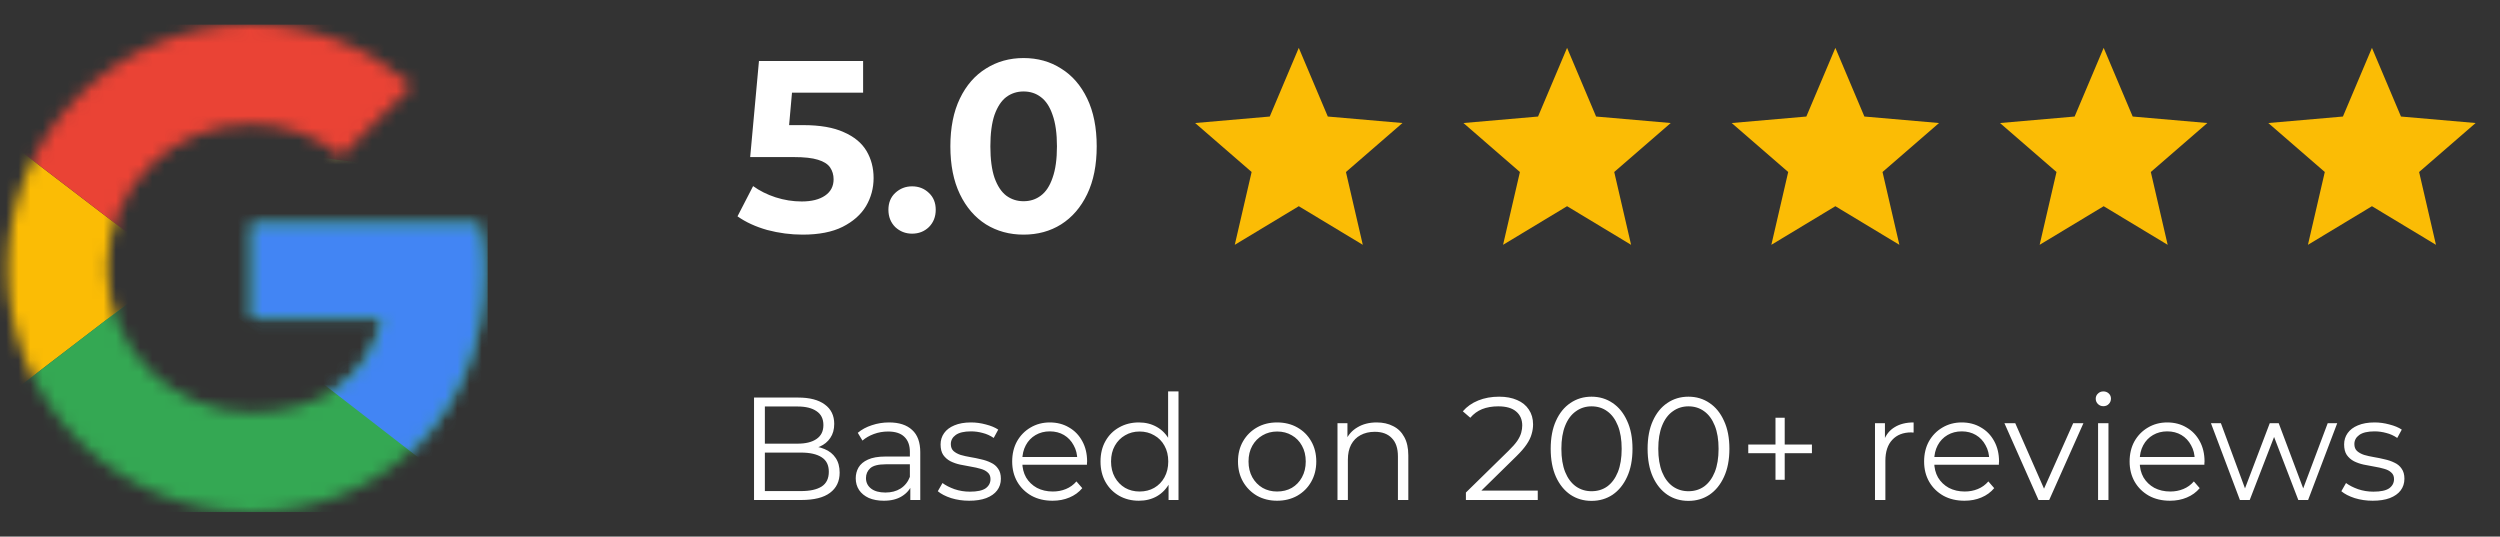 <svg width="205" height="44" viewBox="0 0 205 44" fill="none" xmlns="http://www.w3.org/2000/svg">
<rect x="0" y="0" width="205" height="44" fill="#333333" stroke="none"/>
<g clip-path="url(#clip0_474_272)">
<mask id="mask0_474_272" style="mask-type:luminance" maskUnits="userSpaceOnUse" x="0" y="2" width="40" height="40">
<path d="M39.261 18.364H20.625V26.091H31.352C30.352 31 26.171 33.818 20.625 33.818C14.08 33.818 8.807 28.546 8.807 22C8.807 15.454 14.08 10.182 20.625 10.182C23.443 10.182 25.989 11.182 27.989 12.818L33.807 7C30.261 3.909 25.716 2 20.625 2C9.534 2 0.625 10.909 0.625 22C0.625 33.091 9.534 42 20.625 42C30.625 42 39.716 34.727 39.716 22C39.716 20.818 39.534 19.546 39.261 18.364Z" fill="white"/>
</mask>
<g mask="url(#mask0_474_272)">
<path d="M-1.193 33.818V10.182L14.261 22L-1.193 33.818Z" fill="#FBBC05"/>
</g>
<mask id="mask1_474_272" style="mask-type:luminance" maskUnits="userSpaceOnUse" x="0" y="2" width="40" height="40">
<path d="M39.261 18.364H20.625V26.091H31.352C30.352 31 26.171 33.818 20.625 33.818C14.08 33.818 8.807 28.546 8.807 22C8.807 15.454 14.08 10.182 20.625 10.182C23.443 10.182 25.989 11.182 27.989 12.818L33.807 7C30.261 3.909 25.716 2 20.625 2C9.534 2 0.625 10.909 0.625 22C0.625 33.091 9.534 42 20.625 42C30.625 42 39.716 34.727 39.716 22C39.716 20.818 39.534 19.546 39.261 18.364Z" fill="white"/>
</mask>
<g mask="url(#mask1_474_272)">
<path d="M-1.193 10.182L14.261 22L20.625 16.454L42.443 12.909V0.182H-1.193V10.182Z" fill="#EA4335"/>
</g>
<mask id="mask2_474_272" style="mask-type:luminance" maskUnits="userSpaceOnUse" x="0" y="2" width="40" height="40">
<path d="M39.261 18.364H20.625V26.091H31.352C30.352 31 26.171 33.818 20.625 33.818C14.08 33.818 8.807 28.546 8.807 22C8.807 15.454 14.08 10.182 20.625 10.182C23.443 10.182 25.989 11.182 27.989 12.818L33.807 7C30.261 3.909 25.716 2 20.625 2C9.534 2 0.625 10.909 0.625 22C0.625 33.091 9.534 42 20.625 42C30.625 42 39.716 34.727 39.716 22C39.716 20.818 39.534 19.546 39.261 18.364Z" fill="white"/>
</mask>
<g mask="url(#mask2_474_272)">
<path d="M-1.193 33.818L26.08 12.909L33.261 13.818L42.443 0.182V43.818H-1.193V33.818Z" fill="#34A853"/>
</g>
<mask id="mask3_474_272" style="mask-type:luminance" maskUnits="userSpaceOnUse" x="0" y="2" width="40" height="40">
<path d="M39.261 18.364H20.625V26.091H31.352C30.352 31 26.171 33.818 20.625 33.818C14.08 33.818 8.807 28.546 8.807 22C8.807 15.454 14.08 10.182 20.625 10.182C23.443 10.182 25.989 11.182 27.989 12.818L33.807 7C30.261 3.909 25.716 2 20.625 2C9.534 2 0.625 10.909 0.625 22C0.625 33.091 9.534 42 20.625 42C30.625 42 39.716 34.727 39.716 22C39.716 20.818 39.534 19.546 39.261 18.364Z" fill="white"/>
</mask>
<g mask="url(#mask3_474_272)">
<path d="M42.443 43.818L14.261 22L10.625 19.273L42.443 10.182V43.818Z" fill="#4285F4"/>
</g>
</g>
<path d="M65.815 19.24C64.842 19.24 63.875 19.113 62.915 18.86C61.969 18.593 61.155 18.22 60.475 17.74L61.755 15.26C62.289 15.647 62.902 15.953 63.595 16.18C64.302 16.407 65.015 16.52 65.735 16.52C66.549 16.52 67.189 16.36 67.655 16.04C68.122 15.72 68.355 15.273 68.355 14.7C68.355 14.34 68.262 14.02 68.075 13.74C67.889 13.46 67.555 13.247 67.075 13.1C66.609 12.953 65.949 12.88 65.095 12.88H61.515L62.235 5H70.775V7.6H63.395L65.075 6.12L64.575 11.74L62.895 10.26H65.855C67.242 10.26 68.355 10.453 69.195 10.84C70.049 11.213 70.669 11.727 71.055 12.38C71.442 13.033 71.635 13.773 71.635 14.6C71.635 15.427 71.429 16.193 71.015 16.9C70.602 17.593 69.962 18.16 69.095 18.6C68.242 19.027 67.149 19.24 65.815 19.24ZM74.79 19.16C74.257 19.16 73.797 18.98 73.41 18.62C73.037 18.247 72.85 17.773 72.85 17.2C72.85 16.627 73.037 16.167 73.41 15.82C73.797 15.46 74.257 15.28 74.79 15.28C75.337 15.28 75.797 15.46 76.17 15.82C76.543 16.167 76.73 16.627 76.73 17.2C76.73 17.773 76.543 18.247 76.17 18.62C75.797 18.98 75.337 19.16 74.79 19.16ZM83.93 19.24C82.784 19.24 81.757 18.96 80.85 18.4C79.944 17.827 79.23 17 78.71 15.92C78.19 14.84 77.93 13.533 77.93 12C77.93 10.467 78.19 9.16 78.71 8.08C79.23 7 79.944 6.18 80.85 5.62C81.757 5.047 82.784 4.76 83.93 4.76C85.09 4.76 86.117 5.047 87.01 5.62C87.917 6.18 88.63 7 89.15 8.08C89.67 9.16 89.93 10.467 89.93 12C89.93 13.533 89.67 14.84 89.15 15.92C88.63 17 87.917 17.827 87.01 18.4C86.117 18.96 85.09 19.24 83.93 19.24ZM83.93 16.5C84.477 16.5 84.95 16.347 85.35 16.04C85.764 15.733 86.084 15.247 86.31 14.58C86.55 13.913 86.67 13.053 86.67 12C86.67 10.947 86.55 10.087 86.31 9.42C86.084 8.753 85.764 8.267 85.35 7.96C84.95 7.653 84.477 7.5 83.93 7.5C83.397 7.5 82.924 7.653 82.51 7.96C82.11 8.267 81.79 8.753 81.55 9.42C81.324 10.087 81.21 10.947 81.21 12C81.21 13.053 81.324 13.913 81.55 14.58C81.79 15.247 82.11 15.733 82.51 16.04C82.924 16.347 83.397 16.5 83.93 16.5Z" fill="white"/>
<path d="M101.251 20.075L102.633 14.104L98 10.088L104.12 9.556L106.5 3.925L108.88 9.556L115 10.088L110.367 14.104L111.749 20.075L106.5 16.909L101.251 20.075Z" fill="#FBBC05"/>
<path d="M123.251 20.075L124.633 14.104L120 10.088L126.12 9.556L128.5 3.925L130.88 9.556L137 10.088L132.367 14.104L133.749 20.075L128.5 16.909L123.251 20.075Z" fill="#FBBC05"/>
<path d="M145.251 20.075L146.633 14.104L142 10.088L148.12 9.556L150.5 3.925L152.88 9.556L159 10.088L154.367 14.104L155.749 20.075L150.5 16.909L145.251 20.075Z" fill="#FBBC05"/>
<path d="M167.251 20.075L168.633 14.104L164 10.088L170.12 9.556L172.5 3.925L174.88 9.556L181 10.088L176.367 14.104L177.749 20.075L172.5 16.909L167.251 20.075Z" fill="#FBBC05"/>
<path d="M189.251 20.075L190.633 14.104L186 10.088L192.12 9.556L194.5 3.925L196.88 9.556L203 10.088L198.367 14.104L199.749 20.075L194.5 16.909L189.251 20.075Z" fill="#FBBC05"/>
<path d="M61.831 41V32.6H65.455C66.391 32.6 67.115 32.788 67.627 33.164C68.147 33.54 68.407 34.072 68.407 34.76C68.407 35.216 68.299 35.6 68.083 35.912C67.875 36.224 67.587 36.46 67.219 36.62C66.859 36.78 66.463 36.86 66.031 36.86L66.235 36.572C66.771 36.572 67.231 36.656 67.615 36.824C68.007 36.984 68.311 37.228 68.527 37.556C68.743 37.876 68.851 38.276 68.851 38.756C68.851 39.468 68.587 40.02 68.059 40.412C67.539 40.804 66.751 41 65.695 41H61.831ZM62.719 40.268H65.683C66.419 40.268 66.983 40.144 67.375 39.896C67.767 39.64 67.963 39.236 67.963 38.684C67.963 38.14 67.767 37.744 67.375 37.496C66.983 37.24 66.419 37.112 65.683 37.112H62.623V36.38H65.395C66.067 36.38 66.587 36.252 66.955 35.996C67.331 35.74 67.519 35.36 67.519 34.856C67.519 34.344 67.331 33.964 66.955 33.716C66.587 33.46 66.067 33.332 65.395 33.332H62.719V40.268ZM74.646 41V39.608L74.61 39.38V37.052C74.61 36.516 74.458 36.104 74.154 35.816C73.858 35.528 73.414 35.384 72.822 35.384C72.414 35.384 72.026 35.452 71.658 35.588C71.29 35.724 70.978 35.904 70.722 36.128L70.338 35.492C70.658 35.22 71.042 35.012 71.49 34.868C71.938 34.716 72.41 34.64 72.906 34.64C73.722 34.64 74.35 34.844 74.79 35.252C75.238 35.652 75.462 36.264 75.462 37.088V41H74.646ZM72.474 41.06C72.002 41.06 71.59 40.984 71.238 40.832C70.894 40.672 70.63 40.456 70.446 40.184C70.262 39.904 70.17 39.584 70.17 39.224C70.17 38.896 70.246 38.6 70.398 38.336C70.558 38.064 70.814 37.848 71.166 37.688C71.526 37.52 72.006 37.436 72.606 37.436H74.778V38.072H72.63C72.022 38.072 71.598 38.18 71.358 38.396C71.126 38.612 71.01 38.88 71.01 39.2C71.01 39.56 71.15 39.848 71.43 40.064C71.71 40.28 72.102 40.388 72.606 40.388C73.086 40.388 73.498 40.28 73.842 40.064C74.194 39.84 74.45 39.52 74.61 39.104L74.802 39.692C74.642 40.108 74.362 40.44 73.962 40.688C73.57 40.936 73.074 41.06 72.474 41.06ZM79.468 41.06C78.948 41.06 78.456 40.988 77.992 40.844C77.528 40.692 77.164 40.504 76.9 40.28L77.284 39.608C77.54 39.8 77.868 39.968 78.268 40.112C78.668 40.248 79.088 40.316 79.528 40.316C80.128 40.316 80.56 40.224 80.824 40.04C81.088 39.848 81.22 39.596 81.22 39.284C81.22 39.052 81.144 38.872 80.992 38.744C80.848 38.608 80.656 38.508 80.416 38.444C80.176 38.372 79.908 38.312 79.612 38.264C79.316 38.216 79.02 38.16 78.724 38.096C78.436 38.032 78.172 37.94 77.932 37.82C77.692 37.692 77.496 37.52 77.344 37.304C77.2 37.088 77.128 36.8 77.128 36.44C77.128 36.096 77.224 35.788 77.416 35.516C77.608 35.244 77.888 35.032 78.256 34.88C78.632 34.72 79.088 34.64 79.624 34.64C80.032 34.64 80.44 34.696 80.848 34.808C81.256 34.912 81.592 35.052 81.856 35.228L81.484 35.912C81.204 35.72 80.904 35.584 80.584 35.504C80.264 35.416 79.944 35.372 79.624 35.372C79.056 35.372 78.636 35.472 78.364 35.672C78.1 35.864 77.968 36.112 77.968 36.416C77.968 36.656 78.04 36.844 78.184 36.98C78.336 37.116 78.532 37.224 78.772 37.304C79.02 37.376 79.288 37.436 79.576 37.484C79.872 37.532 80.164 37.592 80.452 37.664C80.748 37.728 81.016 37.82 81.256 37.94C81.504 38.052 81.7 38.216 81.844 38.432C81.996 38.64 82.072 38.916 82.072 39.26C82.072 39.628 81.968 39.948 81.76 40.22C81.56 40.484 81.264 40.692 80.872 40.844C80.488 40.988 80.02 41.06 79.468 41.06ZM86.311 41.06C85.655 41.06 85.079 40.924 84.583 40.652C84.087 40.372 83.699 39.992 83.419 39.512C83.139 39.024 82.999 38.468 82.999 37.844C82.999 37.22 83.131 36.668 83.395 36.188C83.667 35.708 84.035 35.332 84.499 35.06C84.971 34.78 85.499 34.64 86.083 34.64C86.675 34.64 87.199 34.776 87.655 35.048C88.119 35.312 88.483 35.688 88.747 36.176C89.011 36.656 89.143 37.212 89.143 37.844C89.143 37.884 89.139 37.928 89.131 37.976C89.131 38.016 89.131 38.06 89.131 38.108H83.647V37.472H88.675L88.339 37.724C88.339 37.268 88.239 36.864 88.039 36.512C87.847 36.152 87.583 35.872 87.247 35.672C86.911 35.472 86.523 35.372 86.083 35.372C85.651 35.372 85.263 35.472 84.919 35.672C84.575 35.872 84.307 36.152 84.115 36.512C83.923 36.872 83.827 37.284 83.827 37.748V37.88C83.827 38.36 83.931 38.784 84.139 39.152C84.355 39.512 84.651 39.796 85.027 40.004C85.411 40.204 85.847 40.304 86.335 40.304C86.719 40.304 87.075 40.236 87.403 40.1C87.739 39.964 88.027 39.756 88.267 39.476L88.747 40.028C88.467 40.364 88.115 40.62 87.691 40.796C87.275 40.972 86.815 41.06 86.311 41.06ZM93.385 41.06C92.785 41.06 92.246 40.924 91.766 40.652C91.293 40.38 90.921 40.004 90.65 39.524C90.377 39.036 90.242 38.476 90.242 37.844C90.242 37.204 90.377 36.644 90.65 36.164C90.921 35.684 91.293 35.312 91.766 35.048C92.246 34.776 92.785 34.64 93.385 34.64C93.938 34.64 94.43 34.764 94.862 35.012C95.302 35.26 95.65 35.624 95.906 36.104C96.169 36.576 96.302 37.156 96.302 37.844C96.302 38.524 96.174 39.104 95.918 39.584C95.662 40.064 95.314 40.432 94.874 40.688C94.442 40.936 93.945 41.06 93.385 41.06ZM93.445 40.304C93.894 40.304 94.293 40.204 94.645 40.004C95.005 39.796 95.285 39.508 95.486 39.14C95.694 38.764 95.797 38.332 95.797 37.844C95.797 37.348 95.694 36.916 95.486 36.548C95.285 36.18 95.005 35.896 94.645 35.696C94.293 35.488 93.894 35.384 93.445 35.384C93.005 35.384 92.609 35.488 92.257 35.696C91.906 35.896 91.626 36.18 91.418 36.548C91.21 36.916 91.106 37.348 91.106 37.844C91.106 38.332 91.21 38.764 91.418 39.14C91.626 39.508 91.906 39.796 92.257 40.004C92.609 40.204 93.005 40.304 93.445 40.304ZM95.822 41V39.104L95.906 37.832L95.785 36.56V32.096H96.638V41H95.822ZM104.719 41.06C104.111 41.06 103.563 40.924 103.075 40.652C102.595 40.372 102.215 39.992 101.935 39.512C101.655 39.024 101.515 38.468 101.515 37.844C101.515 37.212 101.655 36.656 101.935 36.176C102.215 35.696 102.595 35.32 103.075 35.048C103.555 34.776 104.103 34.64 104.719 34.64C105.343 34.64 105.895 34.776 106.375 35.048C106.863 35.32 107.243 35.696 107.515 36.176C107.795 36.656 107.935 37.212 107.935 37.844C107.935 38.468 107.795 39.024 107.515 39.512C107.243 39.992 106.863 40.372 106.375 40.652C105.887 40.924 105.335 41.06 104.719 41.06ZM104.719 40.304C105.175 40.304 105.579 40.204 105.931 40.004C106.283 39.796 106.559 39.508 106.759 39.14C106.967 38.764 107.071 38.332 107.071 37.844C107.071 37.348 106.967 36.916 106.759 36.548C106.559 36.18 106.283 35.896 105.931 35.696C105.579 35.488 105.179 35.384 104.731 35.384C104.283 35.384 103.883 35.488 103.531 35.696C103.179 35.896 102.899 36.18 102.691 36.548C102.483 36.916 102.379 37.348 102.379 37.844C102.379 38.332 102.483 38.764 102.691 39.14C102.899 39.508 103.179 39.796 103.531 40.004C103.883 40.204 104.279 40.304 104.719 40.304ZM112.89 34.64C113.402 34.64 113.85 34.74 114.234 34.94C114.626 35.132 114.93 35.428 115.146 35.828C115.37 36.228 115.482 36.732 115.482 37.34V41H114.63V37.424C114.63 36.76 114.462 36.26 114.126 35.924C113.798 35.58 113.334 35.408 112.734 35.408C112.286 35.408 111.894 35.5 111.558 35.684C111.23 35.86 110.974 36.12 110.79 36.464C110.614 36.8 110.526 37.208 110.526 37.688V41H109.674V34.7H110.49V36.428L110.358 36.104C110.558 35.648 110.878 35.292 111.318 35.036C111.758 34.772 112.282 34.64 112.89 34.64ZM120.204 41V40.388L123.696 36.968C124.016 36.656 124.256 36.384 124.416 36.152C124.576 35.912 124.684 35.688 124.74 35.48C124.796 35.272 124.824 35.076 124.824 34.892C124.824 34.404 124.656 34.02 124.32 33.74C123.992 33.46 123.504 33.32 122.856 33.32C122.36 33.32 121.92 33.396 121.536 33.548C121.16 33.7 120.836 33.936 120.564 34.256L119.952 33.728C120.28 33.344 120.7 33.048 121.212 32.84C121.724 32.632 122.296 32.528 122.928 32.528C123.496 32.528 123.988 32.62 124.404 32.804C124.82 32.98 125.14 33.24 125.364 33.584C125.596 33.928 125.712 34.332 125.712 34.796C125.712 35.068 125.672 35.336 125.592 35.6C125.52 35.864 125.384 36.144 125.184 36.44C124.992 36.728 124.708 37.056 124.332 37.424L121.128 40.568L120.888 40.232H126.096V41H120.204ZM130.505 41.072C129.857 41.072 129.281 40.904 128.777 40.568C128.273 40.224 127.877 39.736 127.589 39.104C127.301 38.464 127.157 37.696 127.157 36.8C127.157 35.904 127.301 35.14 127.589 34.508C127.877 33.868 128.273 33.38 128.777 33.044C129.281 32.7 129.857 32.528 130.505 32.528C131.153 32.528 131.729 32.7 132.233 33.044C132.737 33.38 133.133 33.868 133.421 34.508C133.717 35.14 133.865 35.904 133.865 36.8C133.865 37.696 133.717 38.464 133.421 39.104C133.133 39.736 132.737 40.224 132.233 40.568C131.729 40.904 131.153 41.072 130.505 41.072ZM130.505 40.28C131.001 40.28 131.433 40.148 131.801 39.884C132.169 39.612 132.457 39.22 132.665 38.708C132.873 38.188 132.977 37.552 132.977 36.8C132.977 36.048 132.873 35.416 132.665 34.904C132.457 34.384 132.169 33.992 131.801 33.728C131.433 33.456 131.001 33.32 130.505 33.32C130.025 33.32 129.597 33.456 129.221 33.728C128.845 33.992 128.553 34.384 128.345 34.904C128.137 35.416 128.033 36.048 128.033 36.8C128.033 37.552 128.137 38.188 128.345 38.708C128.553 39.22 128.845 39.612 129.221 39.884C129.597 40.148 130.025 40.28 130.505 40.28ZM138.451 41.072C137.803 41.072 137.227 40.904 136.723 40.568C136.219 40.224 135.823 39.736 135.535 39.104C135.247 38.464 135.103 37.696 135.103 36.8C135.103 35.904 135.247 35.14 135.535 34.508C135.823 33.868 136.219 33.38 136.723 33.044C137.227 32.7 137.803 32.528 138.451 32.528C139.099 32.528 139.675 32.7 140.179 33.044C140.683 33.38 141.079 33.868 141.367 34.508C141.663 35.14 141.811 35.904 141.811 36.8C141.811 37.696 141.663 38.464 141.367 39.104C141.079 39.736 140.683 40.224 140.179 40.568C139.675 40.904 139.099 41.072 138.451 41.072ZM138.451 40.28C138.947 40.28 139.379 40.148 139.747 39.884C140.115 39.612 140.403 39.22 140.611 38.708C140.819 38.188 140.923 37.552 140.923 36.8C140.923 36.048 140.819 35.416 140.611 34.904C140.403 34.384 140.115 33.992 139.747 33.728C139.379 33.456 138.947 33.32 138.451 33.32C137.971 33.32 137.543 33.456 137.167 33.728C136.791 33.992 136.499 34.384 136.291 34.904C136.083 35.416 135.979 36.048 135.979 36.8C135.979 37.552 136.083 38.188 136.291 38.708C136.499 39.22 136.791 39.612 137.167 39.884C137.543 40.148 137.971 40.28 138.451 40.28ZM145.59 39.344V34.256H146.346V39.344H145.59ZM143.358 37.16V36.452H148.578V37.16H143.358ZM153.749 41V34.7H154.565V36.416L154.481 36.116C154.657 35.636 154.953 35.272 155.369 35.024C155.785 34.768 156.301 34.64 156.917 34.64V35.468C156.885 35.468 156.853 35.468 156.821 35.468C156.789 35.46 156.757 35.456 156.725 35.456C156.061 35.456 155.541 35.66 155.165 36.068C154.789 36.468 154.601 37.04 154.601 37.784V41H153.749ZM161.089 41.06C160.433 41.06 159.857 40.924 159.361 40.652C158.865 40.372 158.477 39.992 158.197 39.512C157.917 39.024 157.777 38.468 157.777 37.844C157.777 37.22 157.909 36.668 158.173 36.188C158.445 35.708 158.813 35.332 159.277 35.06C159.749 34.78 160.277 34.64 160.861 34.64C161.453 34.64 161.977 34.776 162.433 35.048C162.897 35.312 163.261 35.688 163.525 36.176C163.789 36.656 163.921 37.212 163.921 37.844C163.921 37.884 163.917 37.928 163.909 37.976C163.909 38.016 163.909 38.06 163.909 38.108H158.425V37.472H163.453L163.117 37.724C163.117 37.268 163.017 36.864 162.817 36.512C162.625 36.152 162.361 35.872 162.025 35.672C161.689 35.472 161.301 35.372 160.861 35.372C160.429 35.372 160.041 35.472 159.697 35.672C159.353 35.872 159.085 36.152 158.893 36.512C158.701 36.872 158.605 37.284 158.605 37.748V37.88C158.605 38.36 158.709 38.784 158.917 39.152C159.133 39.512 159.429 39.796 159.805 40.004C160.189 40.204 160.625 40.304 161.113 40.304C161.497 40.304 161.853 40.236 162.181 40.1C162.517 39.964 162.805 39.756 163.045 39.476L163.525 40.028C163.245 40.364 162.893 40.62 162.469 40.796C162.053 40.972 161.593 41.06 161.089 41.06ZM167.158 41L164.362 34.7H165.25L167.818 40.544H167.398L170.002 34.7H170.842L168.034 41H167.158ZM172.042 41V34.7H172.894V41H172.042ZM172.474 33.308C172.298 33.308 172.15 33.248 172.03 33.128C171.91 33.008 171.85 32.864 171.85 32.696C171.85 32.528 171.91 32.388 172.03 32.276C172.15 32.156 172.298 32.096 172.474 32.096C172.65 32.096 172.798 32.152 172.918 32.264C173.038 32.376 173.098 32.516 173.098 32.684C173.098 32.86 173.038 33.008 172.918 33.128C172.806 33.248 172.658 33.308 172.474 33.308ZM177.94 41.06C177.284 41.06 176.708 40.924 176.212 40.652C175.716 40.372 175.328 39.992 175.048 39.512C174.768 39.024 174.628 38.468 174.628 37.844C174.628 37.22 174.76 36.668 175.024 36.188C175.296 35.708 175.664 35.332 176.128 35.06C176.6 34.78 177.128 34.64 177.712 34.64C178.304 34.64 178.828 34.776 179.284 35.048C179.748 35.312 180.112 35.688 180.376 36.176C180.64 36.656 180.772 37.212 180.772 37.844C180.772 37.884 180.768 37.928 180.76 37.976C180.76 38.016 180.76 38.06 180.76 38.108H175.276V37.472H180.304L179.968 37.724C179.968 37.268 179.868 36.864 179.668 36.512C179.476 36.152 179.212 35.872 178.876 35.672C178.54 35.472 178.152 35.372 177.712 35.372C177.28 35.372 176.892 35.472 176.548 35.672C176.204 35.872 175.936 36.152 175.744 36.512C175.552 36.872 175.456 37.284 175.456 37.748V37.88C175.456 38.36 175.56 38.784 175.768 39.152C175.984 39.512 176.28 39.796 176.656 40.004C177.04 40.204 177.476 40.304 177.964 40.304C178.348 40.304 178.704 40.236 179.032 40.1C179.368 39.964 179.656 39.756 179.896 39.476L180.376 40.028C180.096 40.364 179.744 40.62 179.32 40.796C178.904 40.972 178.444 41.06 177.94 41.06ZM183.673 41L181.297 34.7H182.113L184.273 40.544H183.901L186.121 34.7H186.853L189.049 40.544H188.677L190.873 34.7H191.653L189.265 41H188.461L186.349 35.504H186.601L184.477 41H183.673ZM194.558 41.06C194.038 41.06 193.546 40.988 193.082 40.844C192.618 40.692 192.254 40.504 191.99 40.28L192.374 39.608C192.63 39.8 192.958 39.968 193.358 40.112C193.758 40.248 194.178 40.316 194.618 40.316C195.218 40.316 195.65 40.224 195.914 40.04C196.178 39.848 196.31 39.596 196.31 39.284C196.31 39.052 196.234 38.872 196.082 38.744C195.938 38.608 195.746 38.508 195.506 38.444C195.266 38.372 194.998 38.312 194.702 38.264C194.406 38.216 194.11 38.16 193.814 38.096C193.526 38.032 193.262 37.94 193.022 37.82C192.782 37.692 192.586 37.52 192.434 37.304C192.29 37.088 192.218 36.8 192.218 36.44C192.218 36.096 192.314 35.788 192.506 35.516C192.698 35.244 192.978 35.032 193.346 34.88C193.722 34.72 194.178 34.64 194.714 34.64C195.122 34.64 195.53 34.696 195.938 34.808C196.346 34.912 196.682 35.052 196.946 35.228L196.574 35.912C196.294 35.72 195.994 35.584 195.674 35.504C195.354 35.416 195.034 35.372 194.714 35.372C194.146 35.372 193.726 35.472 193.454 35.672C193.19 35.864 193.058 36.112 193.058 36.416C193.058 36.656 193.13 36.844 193.274 36.98C193.426 37.116 193.622 37.224 193.862 37.304C194.11 37.376 194.378 37.436 194.666 37.484C194.962 37.532 195.254 37.592 195.542 37.664C195.838 37.728 196.106 37.82 196.346 37.94C196.594 38.052 196.79 38.216 196.934 38.432C197.086 38.64 197.162 38.916 197.162 39.26C197.162 39.628 197.058 39.948 196.85 40.22C196.65 40.484 196.354 40.692 195.962 40.844C195.578 40.988 195.11 41.06 194.558 41.06Z" fill="white"/>
<defs>
<clipPath id="clip0_474_272">
<rect width="40" height="40" fill="white" transform="translate(0 2)"/>
</clipPath>
</defs>
</svg>
